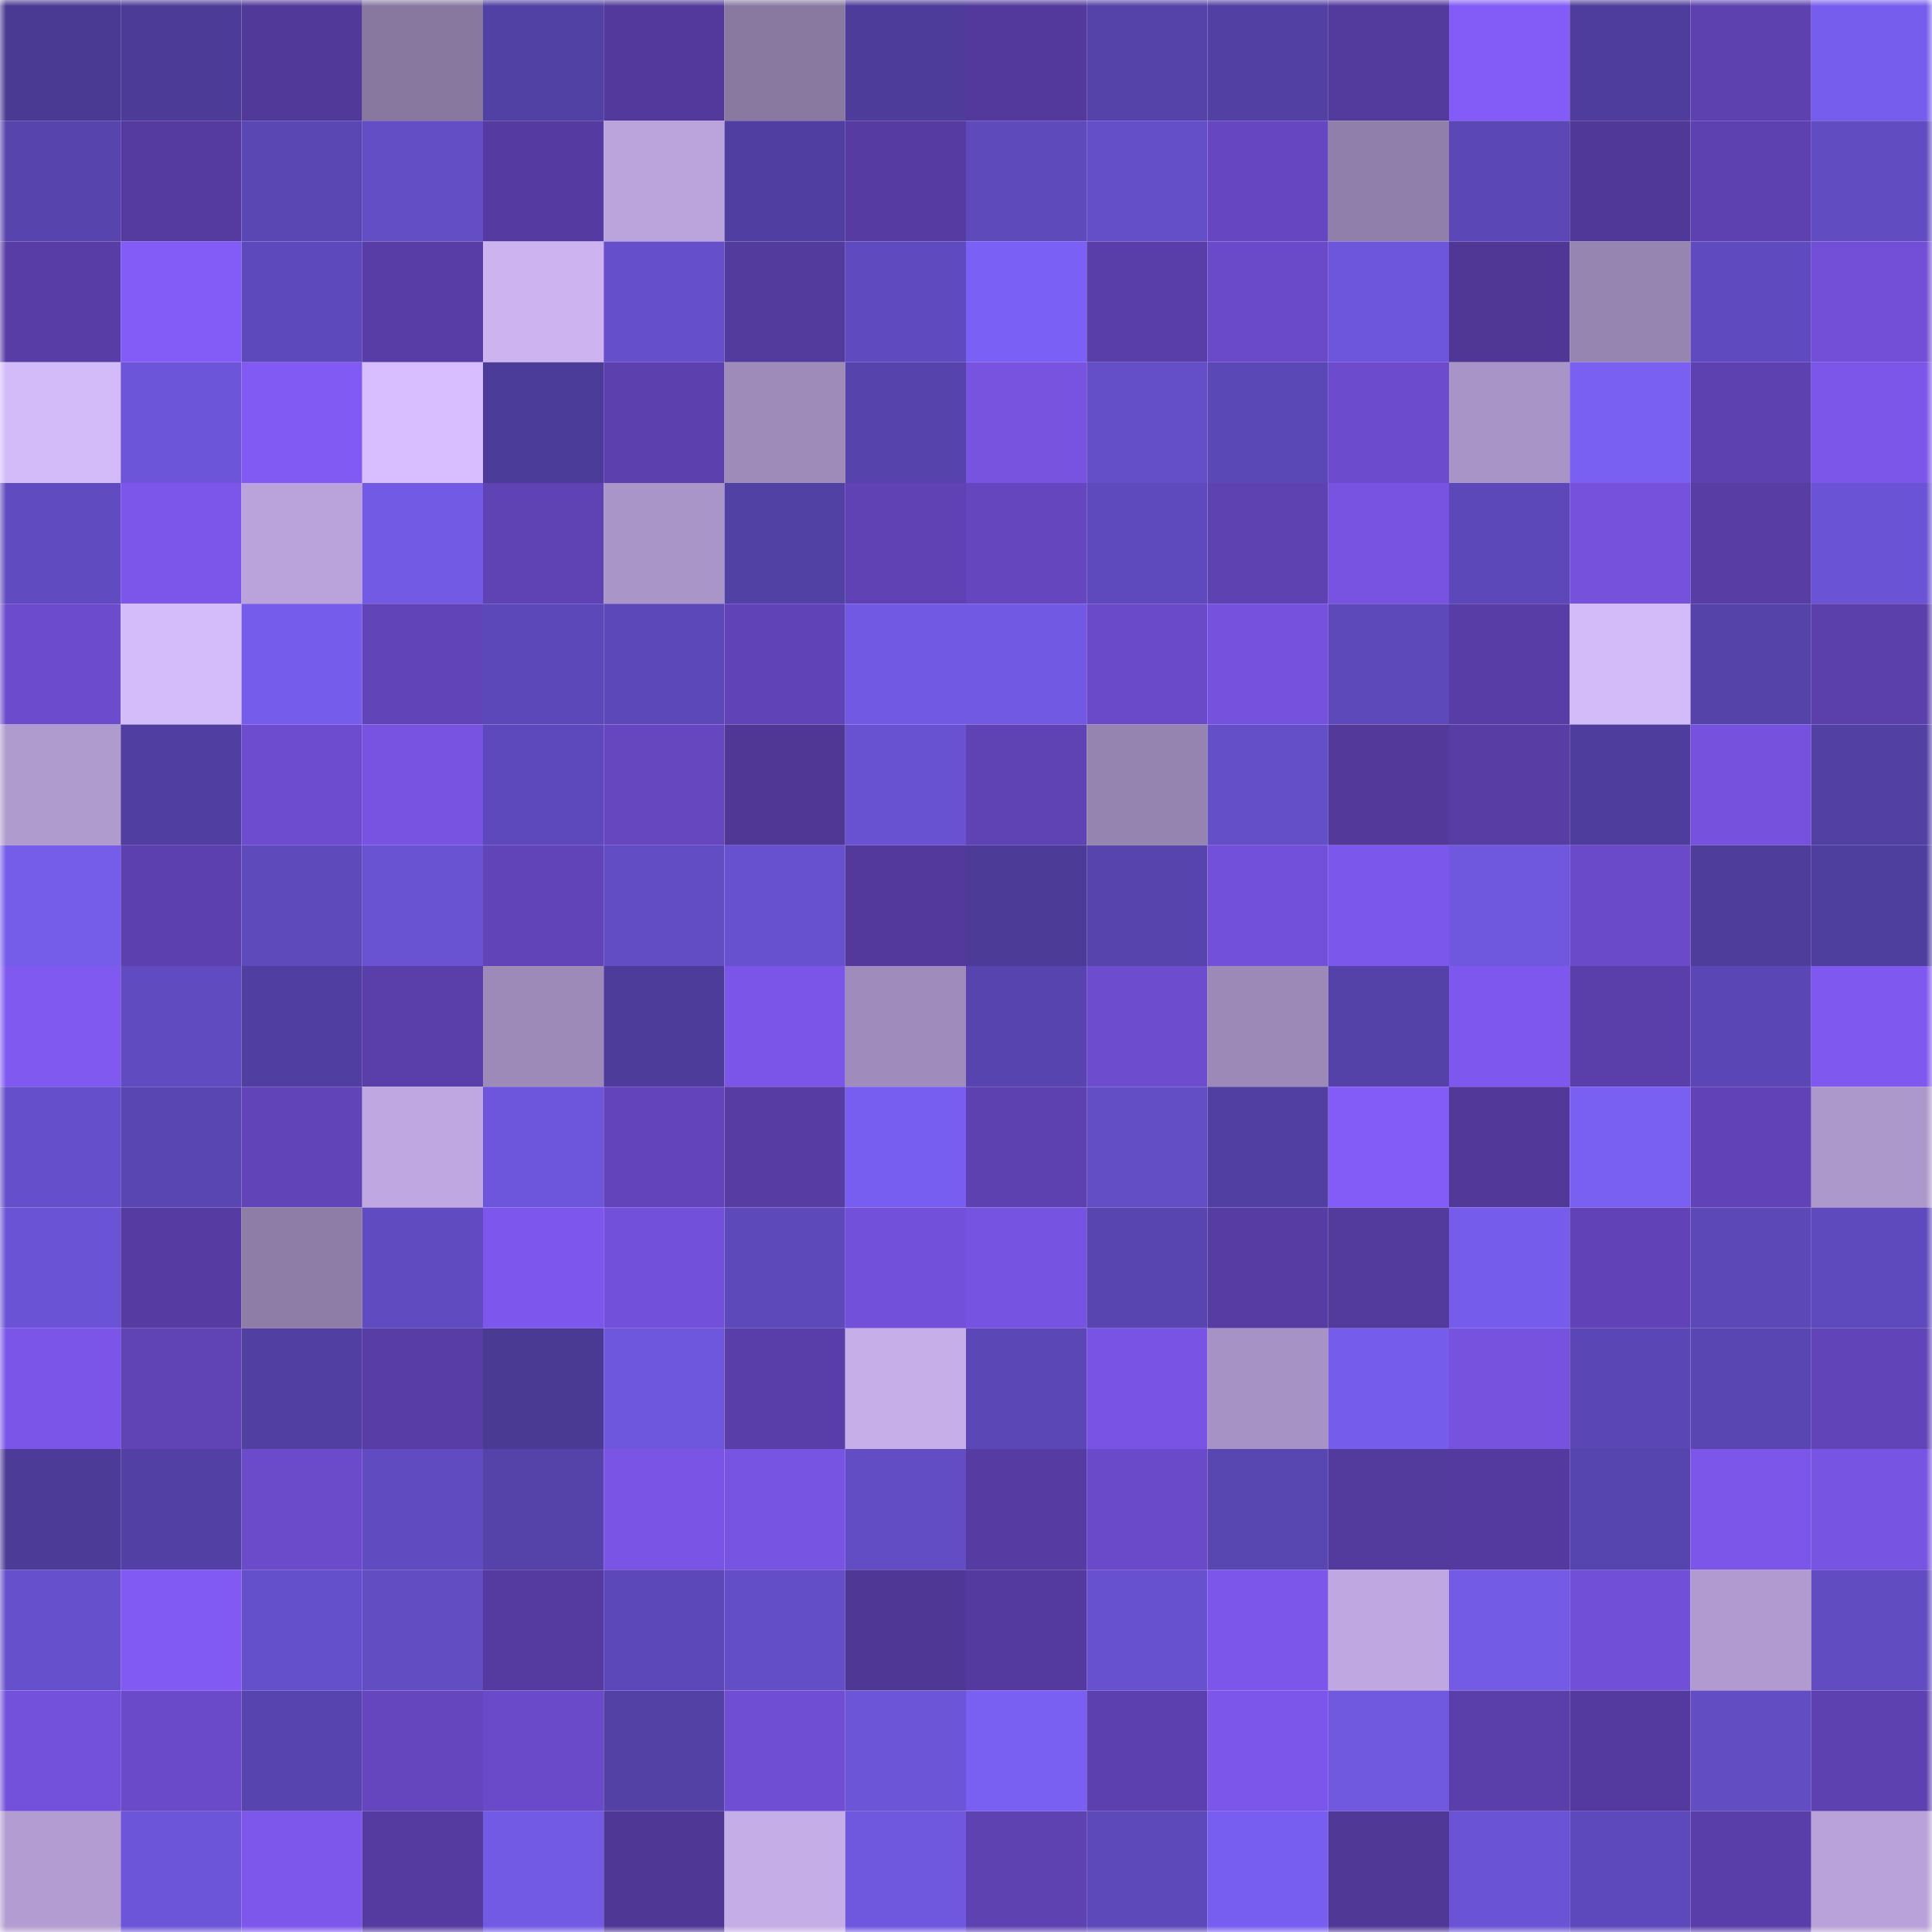 <svg viewBox="0 0 160 160" fill="none" role="img" xmlns="http://www.w3.org/2000/svg" width="240" height="240" name="farcaster%2Cpythor"><mask id="1149706153" mask-type="alpha" maskUnits="userSpaceOnUse" x="0" y="0" width="160" height="160"><rect width="160" height="160" fill="#FFFFFF"></rect></mask><g mask="url(#1149706153)"><rect x="0" y="0" width="10" height="10" fill="#4a3a93"></rect><rect x="10" y="0" width="10" height="10" fill="#4c3c98"></rect><rect x="20" y="0" width="10" height="10" fill="#51399a"></rect><rect x="30" y="0" width="10" height="10" fill="#8878a0"></rect><rect x="40" y="0" width="10" height="10" fill="#5241a4"></rect><rect x="50" y="0" width="10" height="10" fill="#52399b"></rect><rect x="60" y="0" width="10" height="10" fill="#8979a1"></rect><rect x="70" y="0" width="10" height="10" fill="#4d3c9a"></rect><rect x="80" y="0" width="10" height="10" fill="#53399c"></rect><rect x="90" y="0" width="10" height="10" fill="#5543aa"></rect><rect x="100" y="0" width="10" height="10" fill="#5240a3"></rect><rect x="110" y="0" width="10" height="10" fill="#533a9d"></rect><rect x="120" y="0" width="10" height="10" fill="#835bf7"></rect><rect x="130" y="0" width="10" height="10" fill="#4e3d9c"></rect><rect x="140" y="0" width="10" height="10" fill="#5d41af"></rect><rect x="150" y="0" width="10" height="10" fill="#765ded"></rect><rect x="0" y="10" width="10" height="10" fill="#5744ad"></rect><rect x="10" y="10" width="10" height="10" fill="#553b9f"></rect><rect x="20" y="10" width="10" height="10" fill="#5a47b4"></rect><rect x="30" y="10" width="10" height="10" fill="#634ec6"></rect><rect x="40" y="10" width="10" height="10" fill="#553ba1"></rect><rect x="50" y="10" width="10" height="10" fill="#baa4db"></rect><rect x="60" y="10" width="10" height="10" fill="#503fa0"></rect><rect x="70" y="10" width="10" height="10" fill="#563ca2"></rect><rect x="80" y="10" width="10" height="10" fill="#5e4abb"></rect><rect x="90" y="10" width="10" height="10" fill="#644fc9"></rect><rect x="100" y="10" width="10" height="10" fill="#6647c1"></rect><rect x="110" y="10" width="10" height="10" fill="#907faa"></rect><rect x="120" y="10" width="10" height="10" fill="#5b47b6"></rect><rect x="130" y="10" width="10" height="10" fill="#503898"></rect><rect x="140" y="10" width="10" height="10" fill="#5e41b0"></rect><rect x="150" y="10" width="10" height="10" fill="#614cc2"></rect><rect x="0" y="20" width="10" height="10" fill="#583da7"></rect><rect x="10" y="20" width="10" height="10" fill="#835bf6"></rect><rect x="20" y="20" width="10" height="10" fill="#5d49bb"></rect><rect x="30" y="20" width="10" height="10" fill="#583da6"></rect><rect x="40" y="20" width="10" height="10" fill="#cdb4f1"></rect><rect x="50" y="20" width="10" height="10" fill="#654fca"></rect><rect x="60" y="20" width="10" height="10" fill="#533a9d"></rect><rect x="70" y="20" width="10" height="10" fill="#5f4bbf"></rect><rect x="80" y="20" width="10" height="10" fill="#7a60f4"></rect><rect x="90" y="20" width="10" height="10" fill="#593ea9"></rect><rect x="100" y="20" width="10" height="10" fill="#6a4ac8"></rect><rect x="110" y="20" width="10" height="10" fill="#6e56dc"></rect><rect x="120" y="20" width="10" height="10" fill="#503796"></rect><rect x="130" y="20" width="10" height="10" fill="#9684b1"></rect><rect x="140" y="20" width="10" height="10" fill="#5f4bbf"></rect><rect x="150" y="20" width="10" height="10" fill="#724fd6"></rect><rect x="0" y="30" width="10" height="10" fill="#d3baf9"></rect><rect x="10" y="30" width="10" height="10" fill="#6c55d8"></rect><rect x="20" y="30" width="10" height="10" fill="#815af4"></rect><rect x="30" y="30" width="10" height="10" fill="#d8befe"></rect><rect x="40" y="30" width="10" height="10" fill="#4c3c99"></rect><rect x="50" y="30" width="10" height="10" fill="#5c40ad"></rect><rect x="60" y="30" width="10" height="10" fill="#9e8bba"></rect><rect x="70" y="30" width="10" height="10" fill="#5644ac"></rect><rect x="80" y="30" width="10" height="10" fill="#7753e0"></rect><rect x="90" y="30" width="10" height="10" fill="#644fc9"></rect><rect x="100" y="30" width="10" height="10" fill="#5b48b7"></rect><rect x="110" y="30" width="10" height="10" fill="#6c4bcc"></rect><rect x="120" y="30" width="10" height="10" fill="#a894c6"></rect><rect x="130" y="30" width="10" height="10" fill="#795ff2"></rect><rect x="140" y="30" width="10" height="10" fill="#5e41b1"></rect><rect x="150" y="30" width="10" height="10" fill="#7c56e9"></rect><rect x="0" y="40" width="10" height="10" fill="#604bc0"></rect><rect x="10" y="40" width="10" height="10" fill="#7c56ea"></rect><rect x="20" y="40" width="10" height="10" fill="#b9a3da"></rect><rect x="30" y="40" width="10" height="10" fill="#735ae5"></rect><rect x="40" y="40" width="10" height="10" fill="#5f42b3"></rect><rect x="50" y="40" width="10" height="10" fill="#aa95c8"></rect><rect x="60" y="40" width="10" height="10" fill="#5241a4"></rect><rect x="70" y="40" width="10" height="10" fill="#6042b4"></rect><rect x="80" y="40" width="10" height="10" fill="#6546bf"></rect><rect x="90" y="40" width="10" height="10" fill="#5e4abd"></rect><rect x="100" y="40" width="10" height="10" fill="#5e42b2"></rect><rect x="110" y="40" width="10" height="10" fill="#7853e1"></rect><rect x="120" y="40" width="10" height="10" fill="#5c48b8"></rect><rect x="130" y="40" width="10" height="10" fill="#7551dc"></rect><rect x="140" y="40" width="10" height="10" fill="#583da5"></rect><rect x="150" y="40" width="10" height="10" fill="#6a53d4"></rect><rect x="0" y="50" width="10" height="10" fill="#6c4bcc"></rect><rect x="10" y="50" width="10" height="10" fill="#d4bbfa"></rect><rect x="20" y="50" width="10" height="10" fill="#765ceb"></rect><rect x="30" y="50" width="10" height="10" fill="#6244b9"></rect><rect x="40" y="50" width="10" height="10" fill="#5c48b8"></rect><rect x="50" y="50" width="10" height="10" fill="#5c48b8"></rect><rect x="60" y="50" width="10" height="10" fill="#6043b6"></rect><rect x="70" y="50" width="10" height="10" fill="#7259e4"></rect><rect x="80" y="50" width="10" height="10" fill="#7259e3"></rect><rect x="90" y="50" width="10" height="10" fill="#6a4ac8"></rect><rect x="100" y="50" width="10" height="10" fill="#7551dd"></rect><rect x="110" y="50" width="10" height="10" fill="#5d49ba"></rect><rect x="120" y="50" width="10" height="10" fill="#573da5"></rect><rect x="130" y="50" width="10" height="10" fill="#d3baf8"></rect><rect x="140" y="50" width="10" height="10" fill="#5543aa"></rect><rect x="150" y="50" width="10" height="10" fill="#5b3fab"></rect><rect x="0" y="60" width="10" height="10" fill="#b09bcf"></rect><rect x="10" y="60" width="10" height="10" fill="#503fa1"></rect><rect x="20" y="60" width="10" height="10" fill="#6e4ccf"></rect><rect x="30" y="60" width="10" height="10" fill="#7853e1"></rect><rect x="40" y="60" width="10" height="10" fill="#5d49bb"></rect><rect x="50" y="60" width="10" height="10" fill="#6647c0"></rect><rect x="60" y="60" width="10" height="10" fill="#503796"></rect><rect x="70" y="60" width="10" height="10" fill="#6952d1"></rect><rect x="80" y="60" width="10" height="10" fill="#5f42b4"></rect><rect x="90" y="60" width="10" height="10" fill="#9583b0"></rect><rect x="100" y="60" width="10" height="10" fill="#644fc8"></rect><rect x="110" y="60" width="10" height="10" fill="#52399a"></rect><rect x="120" y="60" width="10" height="10" fill="#573da4"></rect><rect x="130" y="60" width="10" height="10" fill="#4e3d9c"></rect><rect x="140" y="60" width="10" height="10" fill="#7551dd"></rect><rect x="150" y="60" width="10" height="10" fill="#5240a3"></rect><rect x="0" y="70" width="10" height="10" fill="#755ce9"></rect><rect x="10" y="70" width="10" height="10" fill="#5d40af"></rect><rect x="20" y="70" width="10" height="10" fill="#5e4abb"></rect><rect x="30" y="70" width="10" height="10" fill="#6953d3"></rect><rect x="40" y="70" width="10" height="10" fill="#6144b8"></rect><rect x="50" y="70" width="10" height="10" fill="#624dc4"></rect><rect x="60" y="70" width="10" height="10" fill="#6851cf"></rect><rect x="70" y="70" width="10" height="10" fill="#52399b"></rect><rect x="80" y="70" width="10" height="10" fill="#4c3c98"></rect><rect x="90" y="70" width="10" height="10" fill="#5744ad"></rect><rect x="100" y="70" width="10" height="10" fill="#7350d9"></rect><rect x="110" y="70" width="10" height="10" fill="#7c57eb"></rect><rect x="120" y="70" width="10" height="10" fill="#6f57de"></rect><rect x="130" y="70" width="10" height="10" fill="#6b4ac9"></rect><rect x="140" y="70" width="10" height="10" fill="#4e3d9b"></rect><rect x="150" y="70" width="10" height="10" fill="#4e3e9d"></rect><rect x="0" y="80" width="10" height="10" fill="#8059f1"></rect><rect x="10" y="80" width="10" height="10" fill="#604bc0"></rect><rect x="20" y="80" width="10" height="10" fill="#503fa0"></rect><rect x="30" y="80" width="10" height="10" fill="#5a3ea9"></rect><rect x="40" y="80" width="10" height="10" fill="#9d8ab8"></rect><rect x="50" y="80" width="10" height="10" fill="#4d3c99"></rect><rect x="60" y="80" width="10" height="10" fill="#7b55e8"></rect><rect x="70" y="80" width="10" height="10" fill="#9f8cbc"></rect><rect x="80" y="80" width="10" height="10" fill="#5744ae"></rect><rect x="90" y="80" width="10" height="10" fill="#6d4cce"></rect><rect x="100" y="80" width="10" height="10" fill="#9c89b8"></rect><rect x="110" y="80" width="10" height="10" fill="#5442a8"></rect><rect x="120" y="80" width="10" height="10" fill="#7e58ee"></rect><rect x="130" y="80" width="10" height="10" fill="#5a3faa"></rect><rect x="140" y="80" width="10" height="10" fill="#5a47b5"></rect><rect x="150" y="80" width="10" height="10" fill="#7f58ef"></rect><rect x="0" y="90" width="10" height="10" fill="#654fca"></rect><rect x="10" y="90" width="10" height="10" fill="#5a46b3"></rect><rect x="20" y="90" width="10" height="10" fill="#6244b9"></rect><rect x="30" y="90" width="10" height="10" fill="#bfa8e1"></rect><rect x="40" y="90" width="10" height="10" fill="#6d56db"></rect><rect x="50" y="90" width="10" height="10" fill="#6344ba"></rect><rect x="60" y="90" width="10" height="10" fill="#563ca3"></rect><rect x="70" y="90" width="10" height="10" fill="#785ef0"></rect><rect x="80" y="90" width="10" height="10" fill="#5e41b1"></rect><rect x="90" y="90" width="10" height="10" fill="#634ec6"></rect><rect x="100" y="90" width="10" height="10" fill="#5140a2"></rect><rect x="110" y="90" width="10" height="10" fill="#835bf7"></rect><rect x="120" y="90" width="10" height="10" fill="#513899"></rect><rect x="130" y="90" width="10" height="10" fill="#795ff2"></rect><rect x="140" y="90" width="10" height="10" fill="#6143b7"></rect><rect x="150" y="90" width="10" height="10" fill="#ad98cc"></rect><rect x="0" y="100" width="10" height="10" fill="#6a54d5"></rect><rect x="10" y="100" width="10" height="10" fill="#563ca2"></rect><rect x="20" y="100" width="10" height="10" fill="#8e7da7"></rect><rect x="30" y="100" width="10" height="10" fill="#604cc0"></rect><rect x="40" y="100" width="10" height="10" fill="#7d57ed"></rect><rect x="50" y="100" width="10" height="10" fill="#7350d9"></rect><rect x="60" y="100" width="10" height="10" fill="#5d49b9"></rect><rect x="70" y="100" width="10" height="10" fill="#7350da"></rect><rect x="80" y="100" width="10" height="10" fill="#7753e1"></rect><rect x="90" y="100" width="10" height="10" fill="#5845b0"></rect><rect x="100" y="100" width="10" height="10" fill="#573ca4"></rect><rect x="110" y="100" width="10" height="10" fill="#533a9d"></rect><rect x="120" y="100" width="10" height="10" fill="#755cea"></rect><rect x="130" y="100" width="10" height="10" fill="#6143b7"></rect><rect x="140" y="100" width="10" height="10" fill="#5c48b7"></rect><rect x="150" y="100" width="10" height="10" fill="#5e4abc"></rect><rect x="0" y="110" width="10" height="10" fill="#7b55e7"></rect><rect x="10" y="110" width="10" height="10" fill="#6043b5"></rect><rect x="20" y="110" width="10" height="10" fill="#5140a2"></rect><rect x="30" y="110" width="10" height="10" fill="#583da6"></rect><rect x="40" y="110" width="10" height="10" fill="#4a3a94"></rect><rect x="50" y="110" width="10" height="10" fill="#6e57dd"></rect><rect x="60" y="110" width="10" height="10" fill="#593ea9"></rect><rect x="70" y="110" width="10" height="10" fill="#c6aee9"></rect><rect x="80" y="110" width="10" height="10" fill="#5b47b6"></rect><rect x="90" y="110" width="10" height="10" fill="#7954e4"></rect><rect x="100" y="110" width="10" height="10" fill="#a692c4"></rect><rect x="110" y="110" width="10" height="10" fill="#765ceb"></rect><rect x="120" y="110" width="10" height="10" fill="#7652df"></rect><rect x="130" y="110" width="10" height="10" fill="#5a47b5"></rect><rect x="140" y="110" width="10" height="10" fill="#5a46b3"></rect><rect x="150" y="110" width="10" height="10" fill="#6144b7"></rect><rect x="0" y="120" width="10" height="10" fill="#4c3c98"></rect><rect x="10" y="120" width="10" height="10" fill="#5240a4"></rect><rect x="20" y="120" width="10" height="10" fill="#6c4bcb"></rect><rect x="30" y="120" width="10" height="10" fill="#604cc0"></rect><rect x="40" y="120" width="10" height="10" fill="#5543a9"></rect><rect x="50" y="120" width="10" height="10" fill="#7a55e5"></rect><rect x="60" y="120" width="10" height="10" fill="#7854e3"></rect><rect x="70" y="120" width="10" height="10" fill="#624dc5"></rect><rect x="80" y="120" width="10" height="10" fill="#563ca2"></rect><rect x="90" y="120" width="10" height="10" fill="#6a4ac8"></rect><rect x="100" y="120" width="10" height="10" fill="#5846b1"></rect><rect x="110" y="120" width="10" height="10" fill="#533a9d"></rect><rect x="120" y="120" width="10" height="10" fill="#543a9e"></rect><rect x="130" y="120" width="10" height="10" fill="#5745af"></rect><rect x="140" y="120" width="10" height="10" fill="#7b56e9"></rect><rect x="150" y="120" width="10" height="10" fill="#7854e3"></rect><rect x="0" y="130" width="10" height="10" fill="#6650cc"></rect><rect x="10" y="130" width="10" height="10" fill="#815af3"></rect><rect x="20" y="130" width="10" height="10" fill="#6550cb"></rect><rect x="30" y="130" width="10" height="10" fill="#624dc3"></rect><rect x="40" y="130" width="10" height="10" fill="#553b9f"></rect><rect x="50" y="130" width="10" height="10" fill="#5c48b8"></rect><rect x="60" y="130" width="10" height="10" fill="#634ec7"></rect><rect x="70" y="130" width="10" height="10" fill="#4f3795"></rect><rect x="80" y="130" width="10" height="10" fill="#543a9e"></rect><rect x="90" y="130" width="10" height="10" fill="#6751cf"></rect><rect x="100" y="130" width="10" height="10" fill="#7c56ea"></rect><rect x="110" y="130" width="10" height="10" fill="#bfa8e1"></rect><rect x="120" y="130" width="10" height="10" fill="#735be6"></rect><rect x="130" y="130" width="10" height="10" fill="#714fd6"></rect><rect x="140" y="130" width="10" height="10" fill="#b09acf"></rect><rect x="150" y="130" width="10" height="10" fill="#614cc2"></rect><rect x="0" y="140" width="10" height="10" fill="#7451da"></rect><rect x="10" y="140" width="10" height="10" fill="#6a4ac8"></rect><rect x="20" y="140" width="10" height="10" fill="#5744ae"></rect><rect x="30" y="140" width="10" height="10" fill="#6546bf"></rect><rect x="40" y="140" width="10" height="10" fill="#6a4ac8"></rect><rect x="50" y="140" width="10" height="10" fill="#5341a5"></rect><rect x="60" y="140" width="10" height="10" fill="#704ed4"></rect><rect x="70" y="140" width="10" height="10" fill="#6c55d7"></rect><rect x="80" y="140" width="10" height="10" fill="#795ff2"></rect><rect x="90" y="140" width="10" height="10" fill="#5d40af"></rect><rect x="100" y="140" width="10" height="10" fill="#7c56ea"></rect><rect x="110" y="140" width="10" height="10" fill="#7058df"></rect><rect x="120" y="140" width="10" height="10" fill="#5a3faa"></rect><rect x="130" y="140" width="10" height="10" fill="#543a9e"></rect><rect x="140" y="140" width="10" height="10" fill="#624dc3"></rect><rect x="150" y="140" width="10" height="10" fill="#5e41b1"></rect><rect x="0" y="150" width="10" height="10" fill="#b29cd1"></rect><rect x="10" y="150" width="10" height="10" fill="#6c55d8"></rect><rect x="20" y="150" width="10" height="10" fill="#7d57ec"></rect><rect x="30" y="150" width="10" height="10" fill="#553ba0"></rect><rect x="40" y="150" width="10" height="10" fill="#725ae5"></rect><rect x="50" y="150" width="10" height="10" fill="#4f3795"></rect><rect x="60" y="150" width="10" height="10" fill="#c5aee8"></rect><rect x="70" y="150" width="10" height="10" fill="#6f57de"></rect><rect x="80" y="150" width="10" height="10" fill="#5e42b2"></rect><rect x="90" y="150" width="10" height="10" fill="#5d49b9"></rect><rect x="100" y="150" width="10" height="10" fill="#785ef0"></rect><rect x="110" y="150" width="10" height="10" fill="#503897"></rect><rect x="120" y="150" width="10" height="10" fill="#6a53d4"></rect><rect x="130" y="150" width="10" height="10" fill="#5d49bb"></rect><rect x="140" y="150" width="10" height="10" fill="#593ea9"></rect><rect x="150" y="150" width="10" height="10" fill="#b8a2d9"></rect></g></svg>